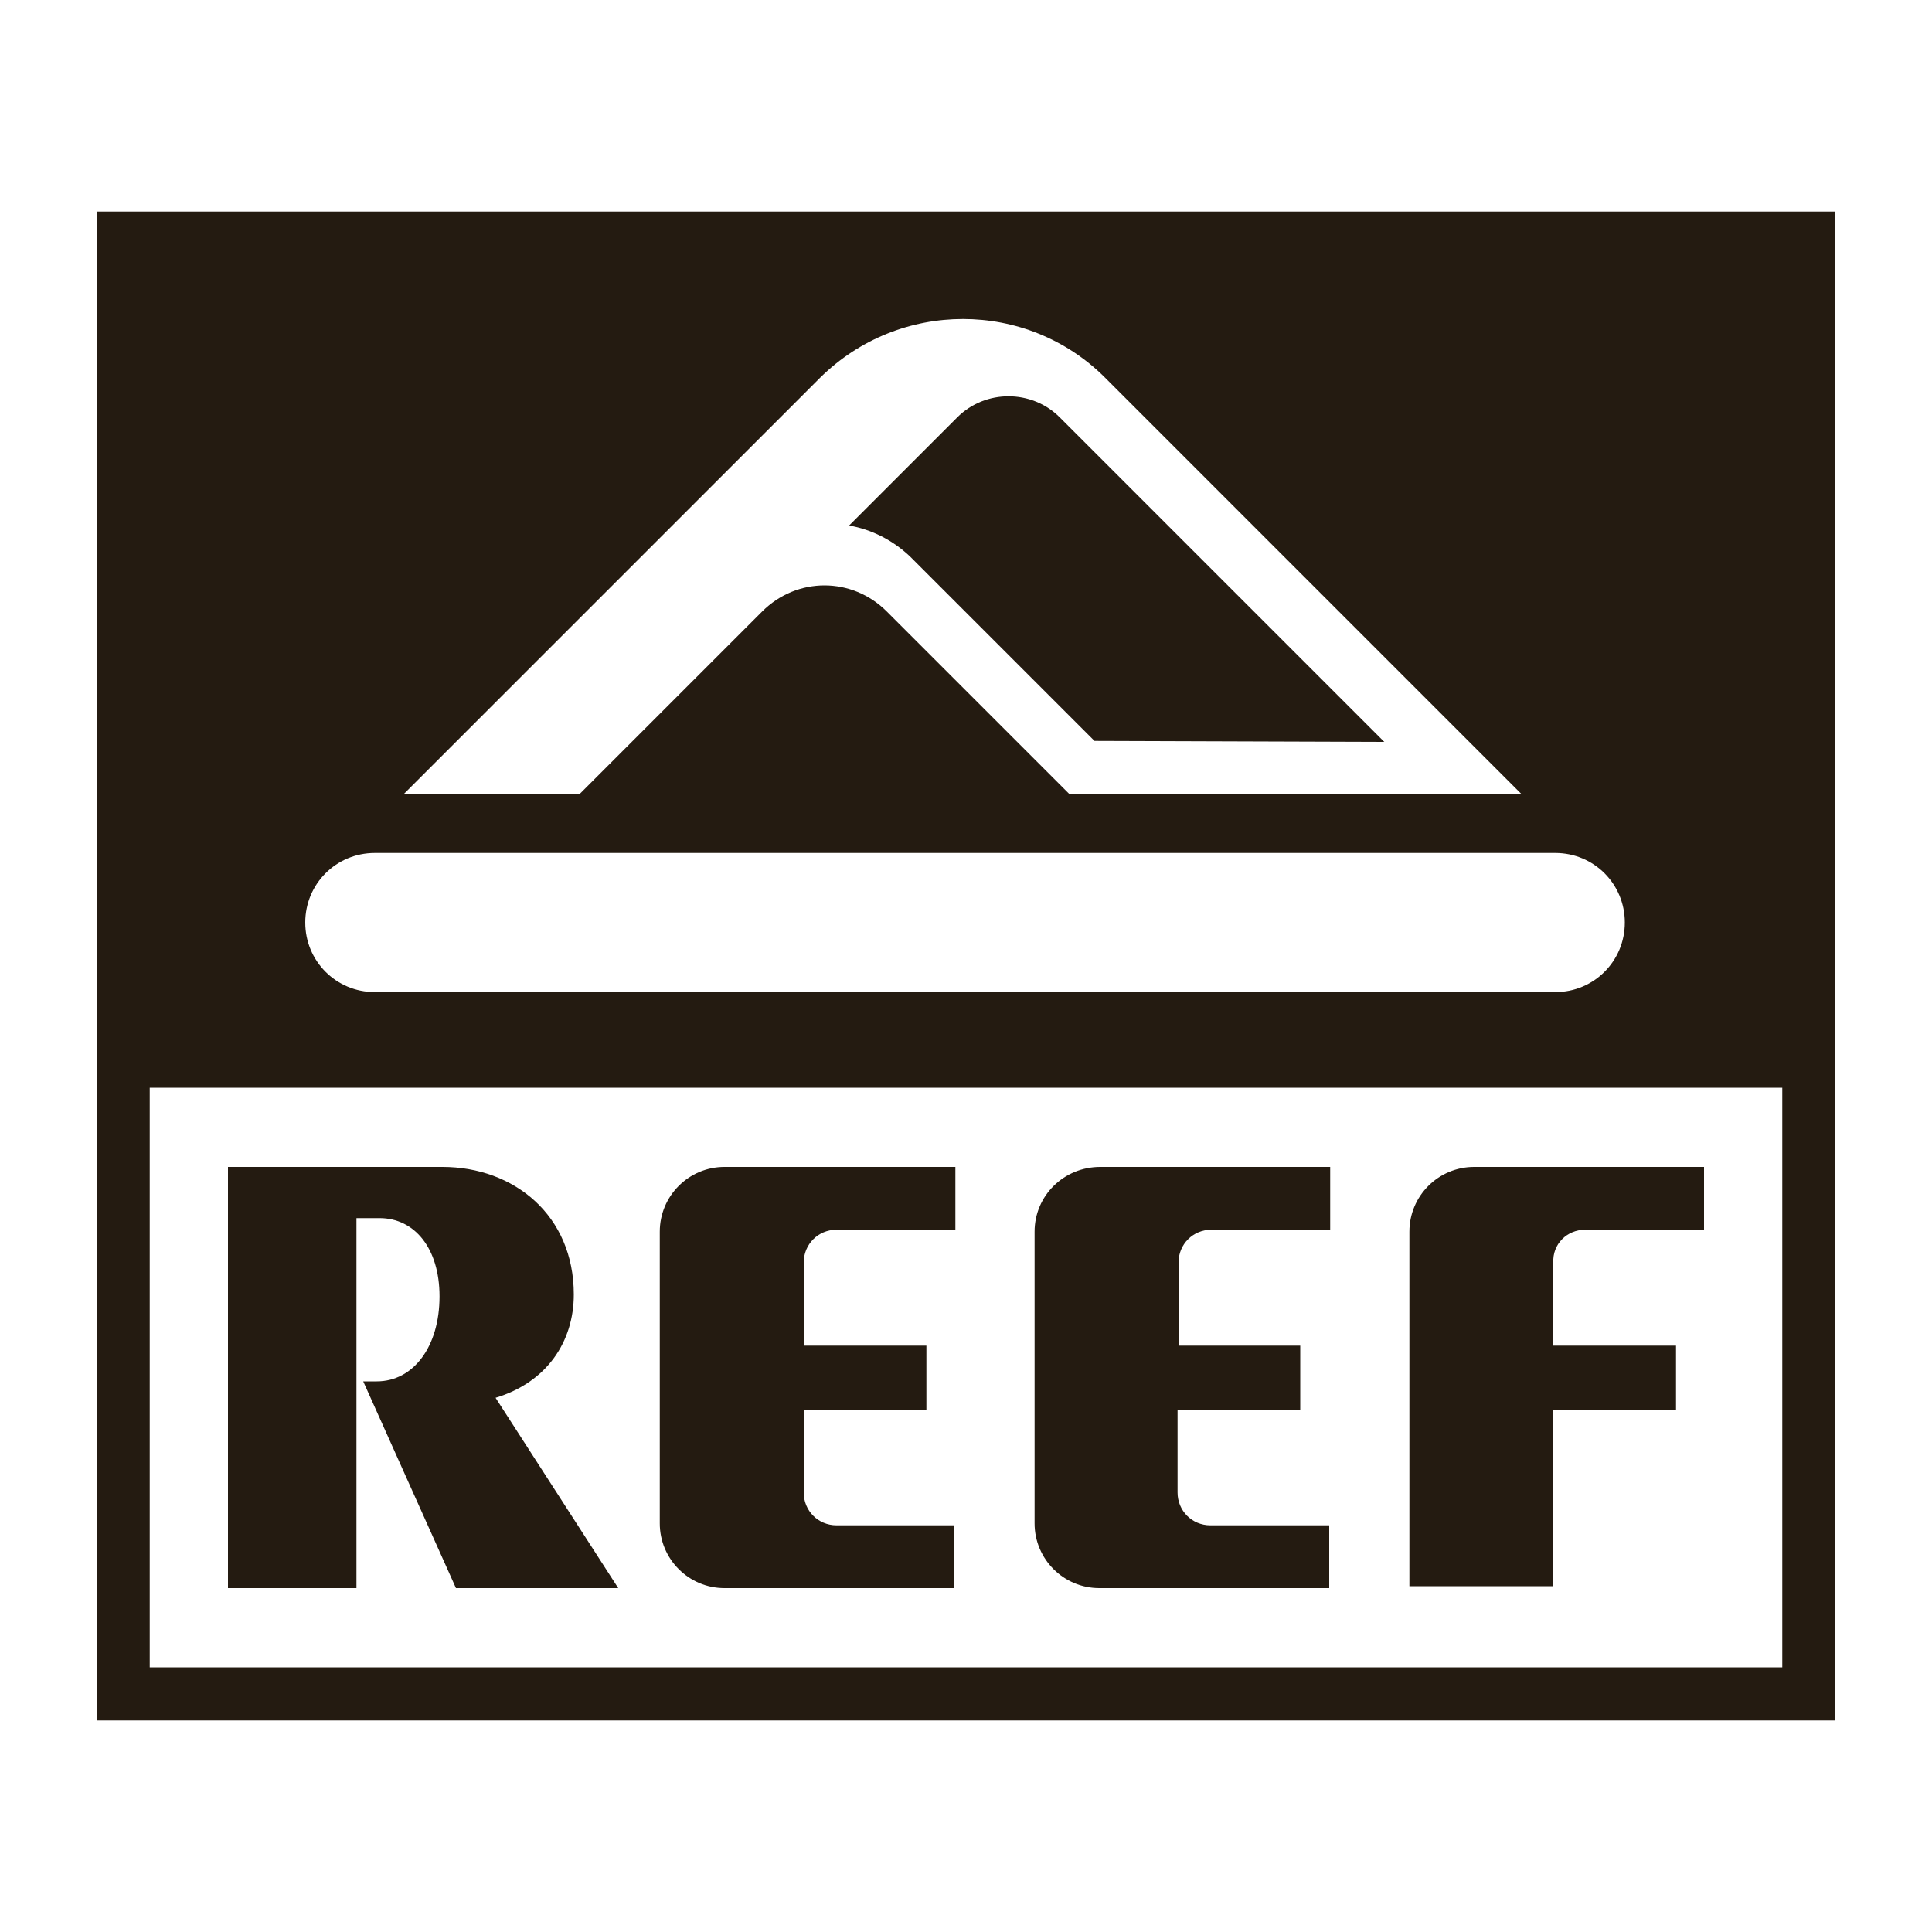 <?xml version="1.0" encoding="utf-8"?>
<!-- Generator: Adobe Illustrator 26.0.2, SVG Export Plug-In . SVG Version: 6.00 Build 0)  -->
<svg version="1.1" id="Layer_1" xmlns="http://www.w3.org/2000/svg" xmlns:xlink="http://www.w3.org/1999/xlink" x="0px" y="0px"
	 viewBox="0 0 200 200" style="enable-background:new 0 0 200 200;" xml:space="preserve">
<style type="text/css">
	.st0{fill:#241B11;}
</style>
<path class="st0" d="M10,178.1V21.9h180v156.2H10z M184.5,172.6v-60h-169v60H184.5z M161,102.7c4,0,7.2-3.2,7.2-7.2l0,0
	c0-4-3.2-7.2-7.2-7.2H38.8c-4,0-7.2,3.2-7.2,7.2l0,0c0,4,3.2,7.2,7.2,7.2H161z M60,82.2l18.9-18.9c3.6-3.6,9.3-3.6,12.9,0l18.9,18.9
	h46.8l-43.1-43.1c-8.1-8.1-21.3-8.1-29.5,0L41.8,82.2H60z M143.3,76.8l-33.6-33.6c-2.9-2.9-7.7-2.9-10.6,0L87.9,54.4
	c2.3,0.4,4.5,1.5,6.3,3.2l19.1,19.1L143.3,76.8z M68.3,127.5v30.2c0,3.7,3,6.7,6.7,6.7h23.8v-6.5H86.6c-1.9,0-3.4-1.5-3.4-3.4V146
	h12.7v-6.7H83.2v-8.6c0-1.9,1.5-3.4,3.4-3.4h12.3v-6.5H75C71.3,120.8,68.3,123.8,68.3,127.5z M107.1,127.5v30.2c0,3.7,3,6.7,6.7,6.7
	h23.8v-6.5h-12.3c-1.9,0-3.4-1.5-3.4-3.4V146h12.7v-6.7H122v-8.6c0-1.9,1.5-3.4,3.4-3.4h12.3v-6.5h-23.8
	C110.1,120.8,107.1,123.8,107.1,127.5z M164.1,127.3h12.3v-6.5h-23.8c-3.7,0-6.7,3-6.7,6.7v36.7h14.9V146h12.7v-6.7h-12.7v-8.6
	C160.7,128.8,162.2,127.3,164.1,127.3z M59.4,134c0-8.2-6.2-13.2-13.6-13.2H23.6v43.6h13.3v-38.3h2.4c3.6,0,6.2,3.1,6.2,8.1
	c0,5.2-2.7,8.8-6.5,8.8h-1.4l9.6,21.4h16.8l-12.7-19.7C56.6,143.1,59.4,138.9,59.4,134z"/>
</svg>
